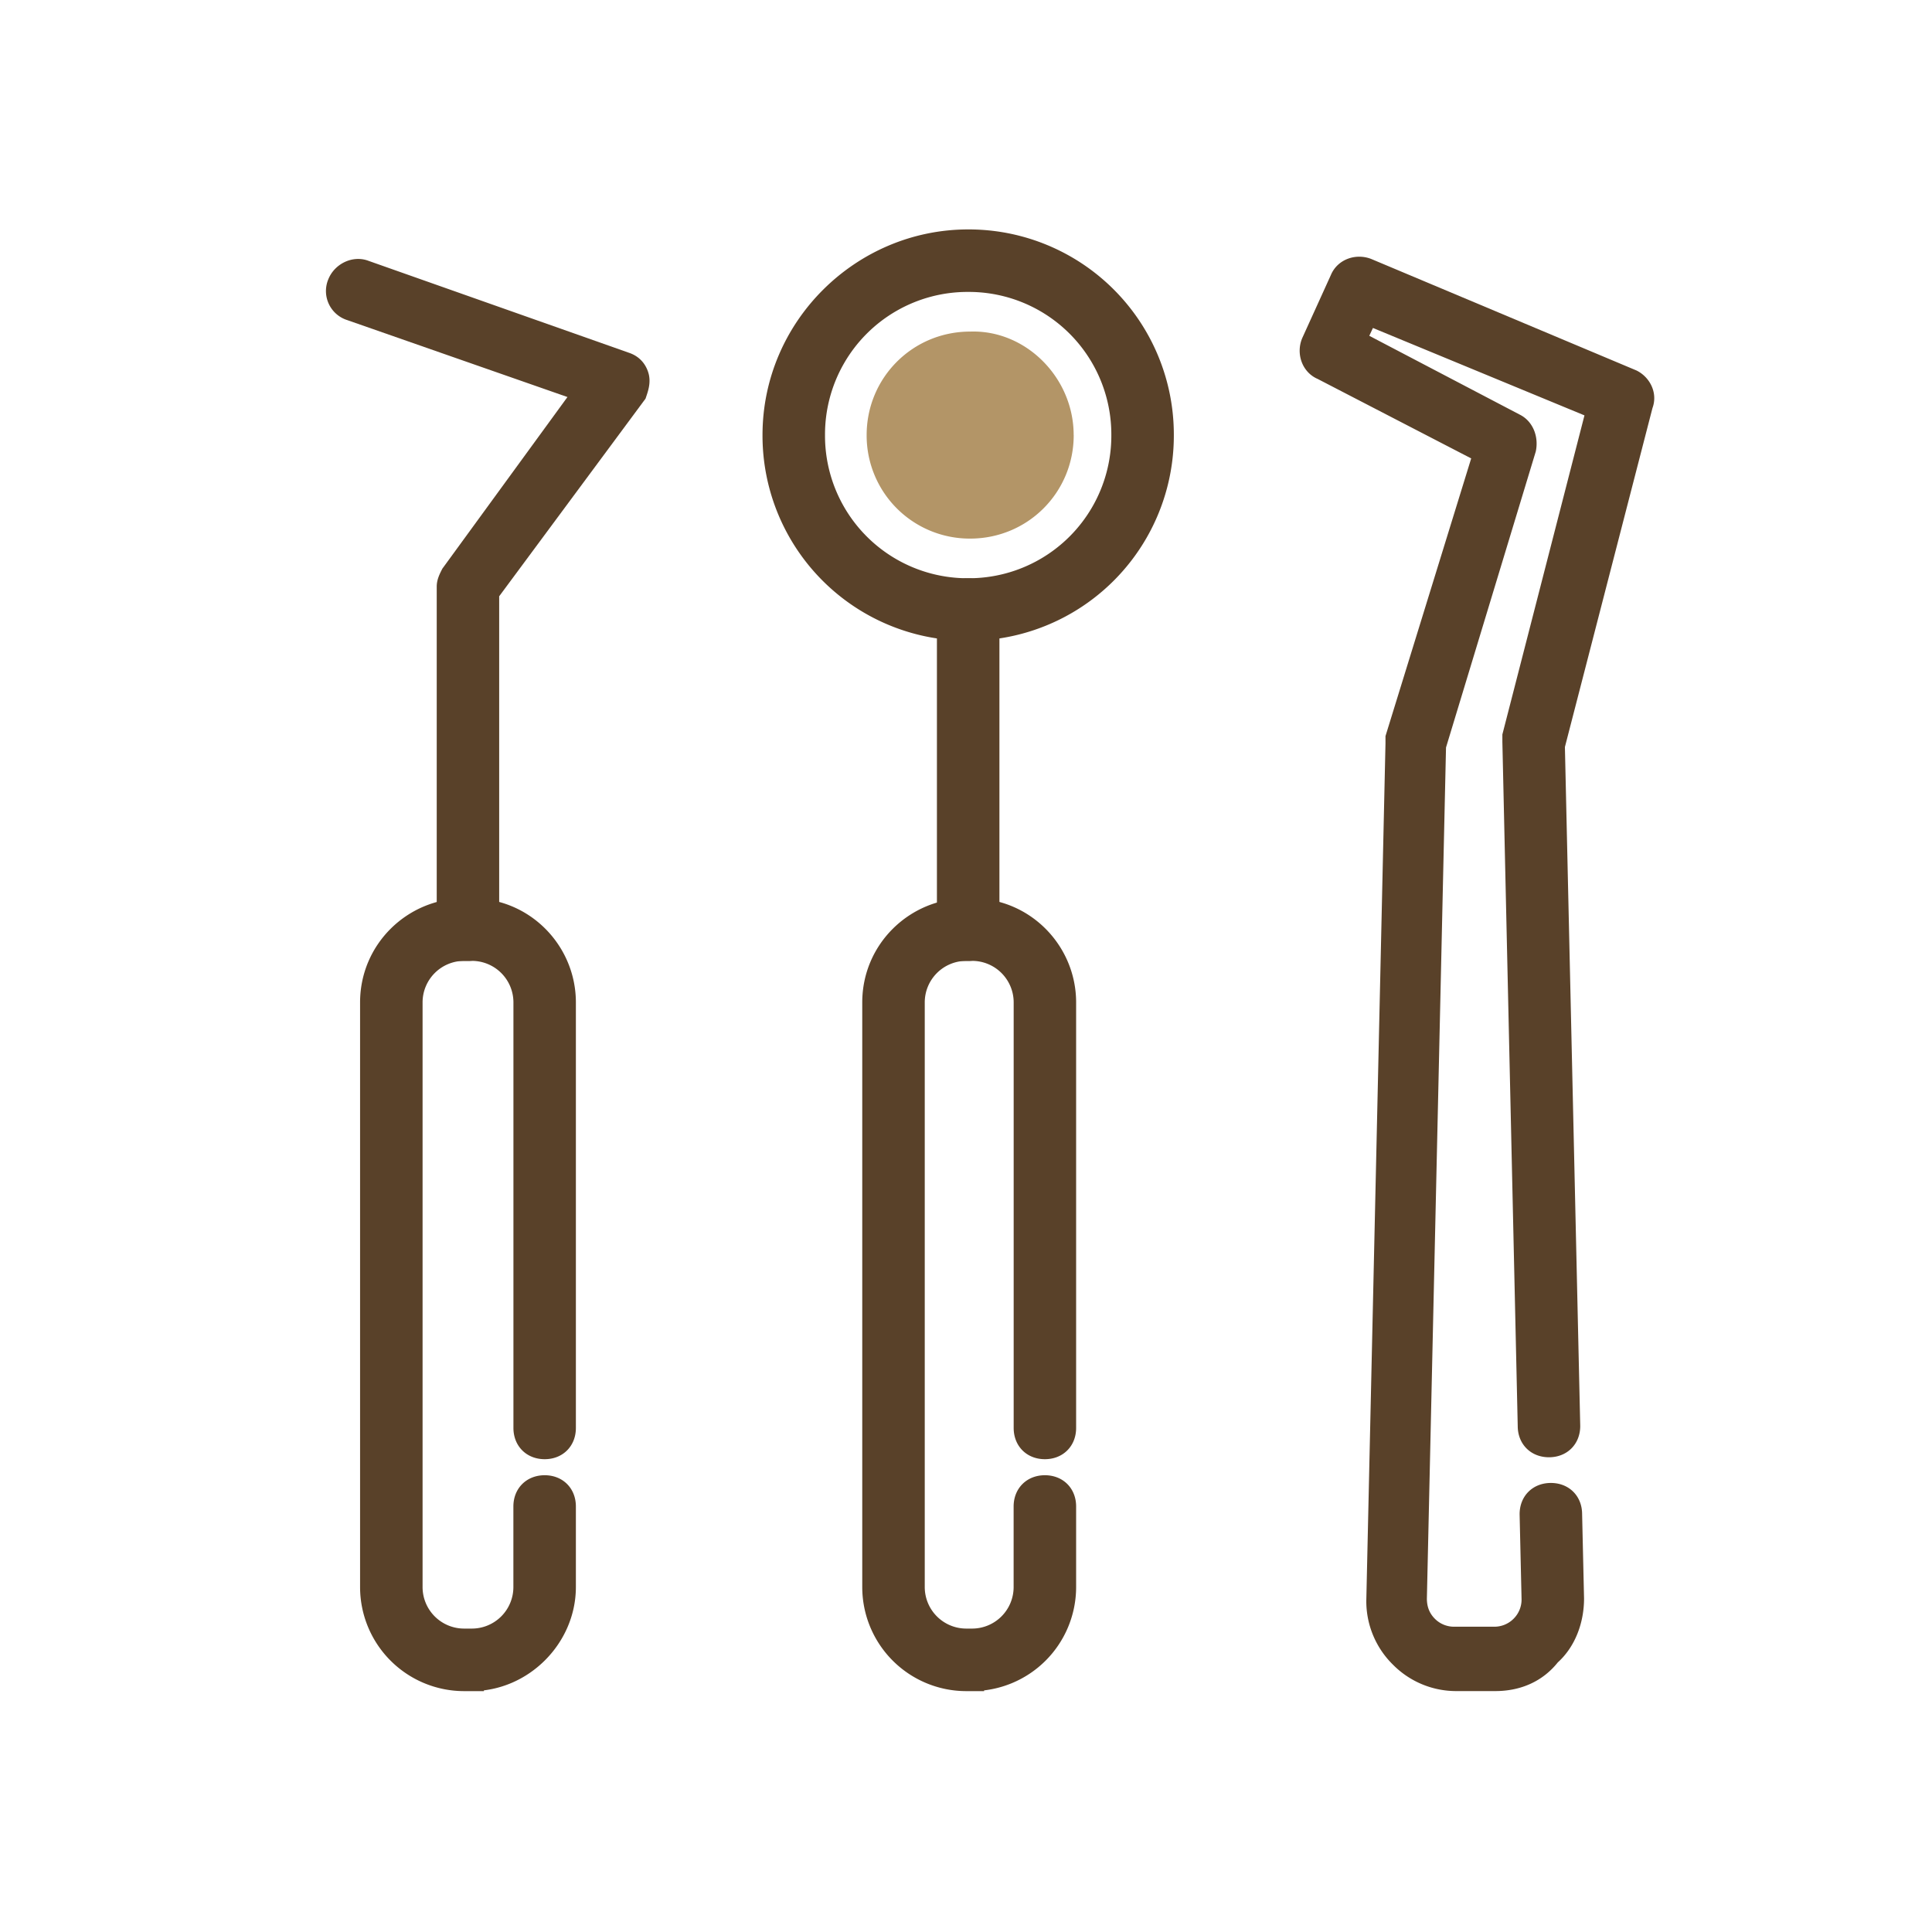 <svg width="40" height="40" viewBox="0 0 40 40" fill="none" xmlns="http://www.w3.org/2000/svg"><mask id="a" style="mask-type:alpha" maskUnits="userSpaceOnUse" x="0" y="0" width="40" height="40"><path fill="#D9D9D9" d="M0 0h40v40H0z"/></mask><g mask="url(#a)"><path d="M20.045 19.643c-.238 0-.397-.159-.397-.397V12.62c0-.238.16-.397.397-.397.238 0 .397.159.397.397v6.627a.398.398 0 01-.397.397z" fill="#594129" stroke="#594129" stroke-width=".5"/><path d="M20.045 13.016a3.997 3.997 0 01-4.008-4.008C16.037 6.786 17.863 5 20.045 5a3.997 3.997 0 014.008 4.008 3.997 3.997 0 01-4.008 4.008zm0-7.222a3.201 3.201 0 00-3.214 3.214 3.201 3.201 0 003.214 3.214 3.201 3.201 0 003.214-3.214 3.201 3.201 0 00-3.214-3.214z" fill="#594129" stroke="#594129" stroke-width=".5"/><path d="M22.23 9.008c0 1.19-.953 2.143-2.144 2.143a2.134 2.134 0 01-2.143-2.143c0-1.19.953-2.143 2.143-2.143 1.151-.04 2.143.953 2.143 2.143z" fill="#B39567"/><path d="M9.689 19.643c-.239 0-.397-.158-.397-.396v-7.104c0-.08.04-.159.08-.238l2.777-3.81L7.268 6.39a.381.381 0 01-.238-.516c.08-.198.317-.317.516-.238l5.397 1.905c.119.04.198.119.238.238.04.119 0 .238-.04.357l-3.056 4.127v6.945c0 .238-.158.436-.396.436z" fill="#594129" stroke="#594129" stroke-width=".5"/><path d="M9.769 34.763h-.16a1.905 1.905 0 01-1.904-1.905V20.754c0-1.071.873-1.905 1.905-1.905h.159c1.071 0 1.904.873 1.904 1.905v8.81c0 .238-.158.397-.396.397-.238 0-.397-.159-.397-.397v-8.81a1.11 1.11 0 00-1.111-1.11h-.16a1.11 1.11 0 00-1.11 1.11v12.104a1.11 1.11 0 001.11 1.11h.16a1.11 1.11 0 001.11-1.11V31.19c0-.238.16-.397.398-.397.238 0 .396.159.396.397v1.667c0 1.032-.873 1.905-1.904 1.905zm10.356 0h-.119a1.905 1.905 0 01-1.904-1.905V20.754c0-1.071.873-1.905 1.904-1.905h.12c1.07 0 1.904.873 1.904 1.905v8.81c0 .238-.159.397-.397.397-.238 0-.396-.159-.396-.397v-8.81a1.11 1.11 0 00-1.112-1.11h-.119a1.11 1.11 0 00-1.11 1.11v12.104a1.11 1.11 0 001.11 1.11h.12a1.11 1.11 0 001.11-1.11V31.19c0-.238.16-.397.397-.397.239 0 .397.159.397.397v1.667a1.905 1.905 0 01-1.905 1.905zm10.834-.001h-.794a1.59 1.59 0 01-1.151-.476 1.59 1.59 0 01-.476-1.15l.397-17.74v-.118l1.825-5.913-3.373-1.746c-.198-.08-.278-.318-.198-.516l.595-1.31c.08-.198.317-.277.516-.198l5.476 2.302c.159.08.278.278.198.476l-1.825 7.064.318 14.087c0 .238-.16.397-.397.397-.238 0-.397-.159-.397-.397l-.318-14.167v-.119l1.746-6.786L28.3 6.468l-.278.595 3.333 1.746c.16.08.238.278.199.477l-1.865 6.15-.397 17.66c0 .238.08.436.238.595a.808.808 0 00.595.238h.794a.81.81 0 00.595-.238.808.808 0 00.238-.595l-.04-1.746c0-.239.16-.397.397-.397.238 0 .397.159.397.397l.04 1.746c0 .436-.159.873-.476 1.15-.278.358-.675.516-1.111.516z" fill="#594129" stroke="#594129" stroke-width=".5"/></g></svg>